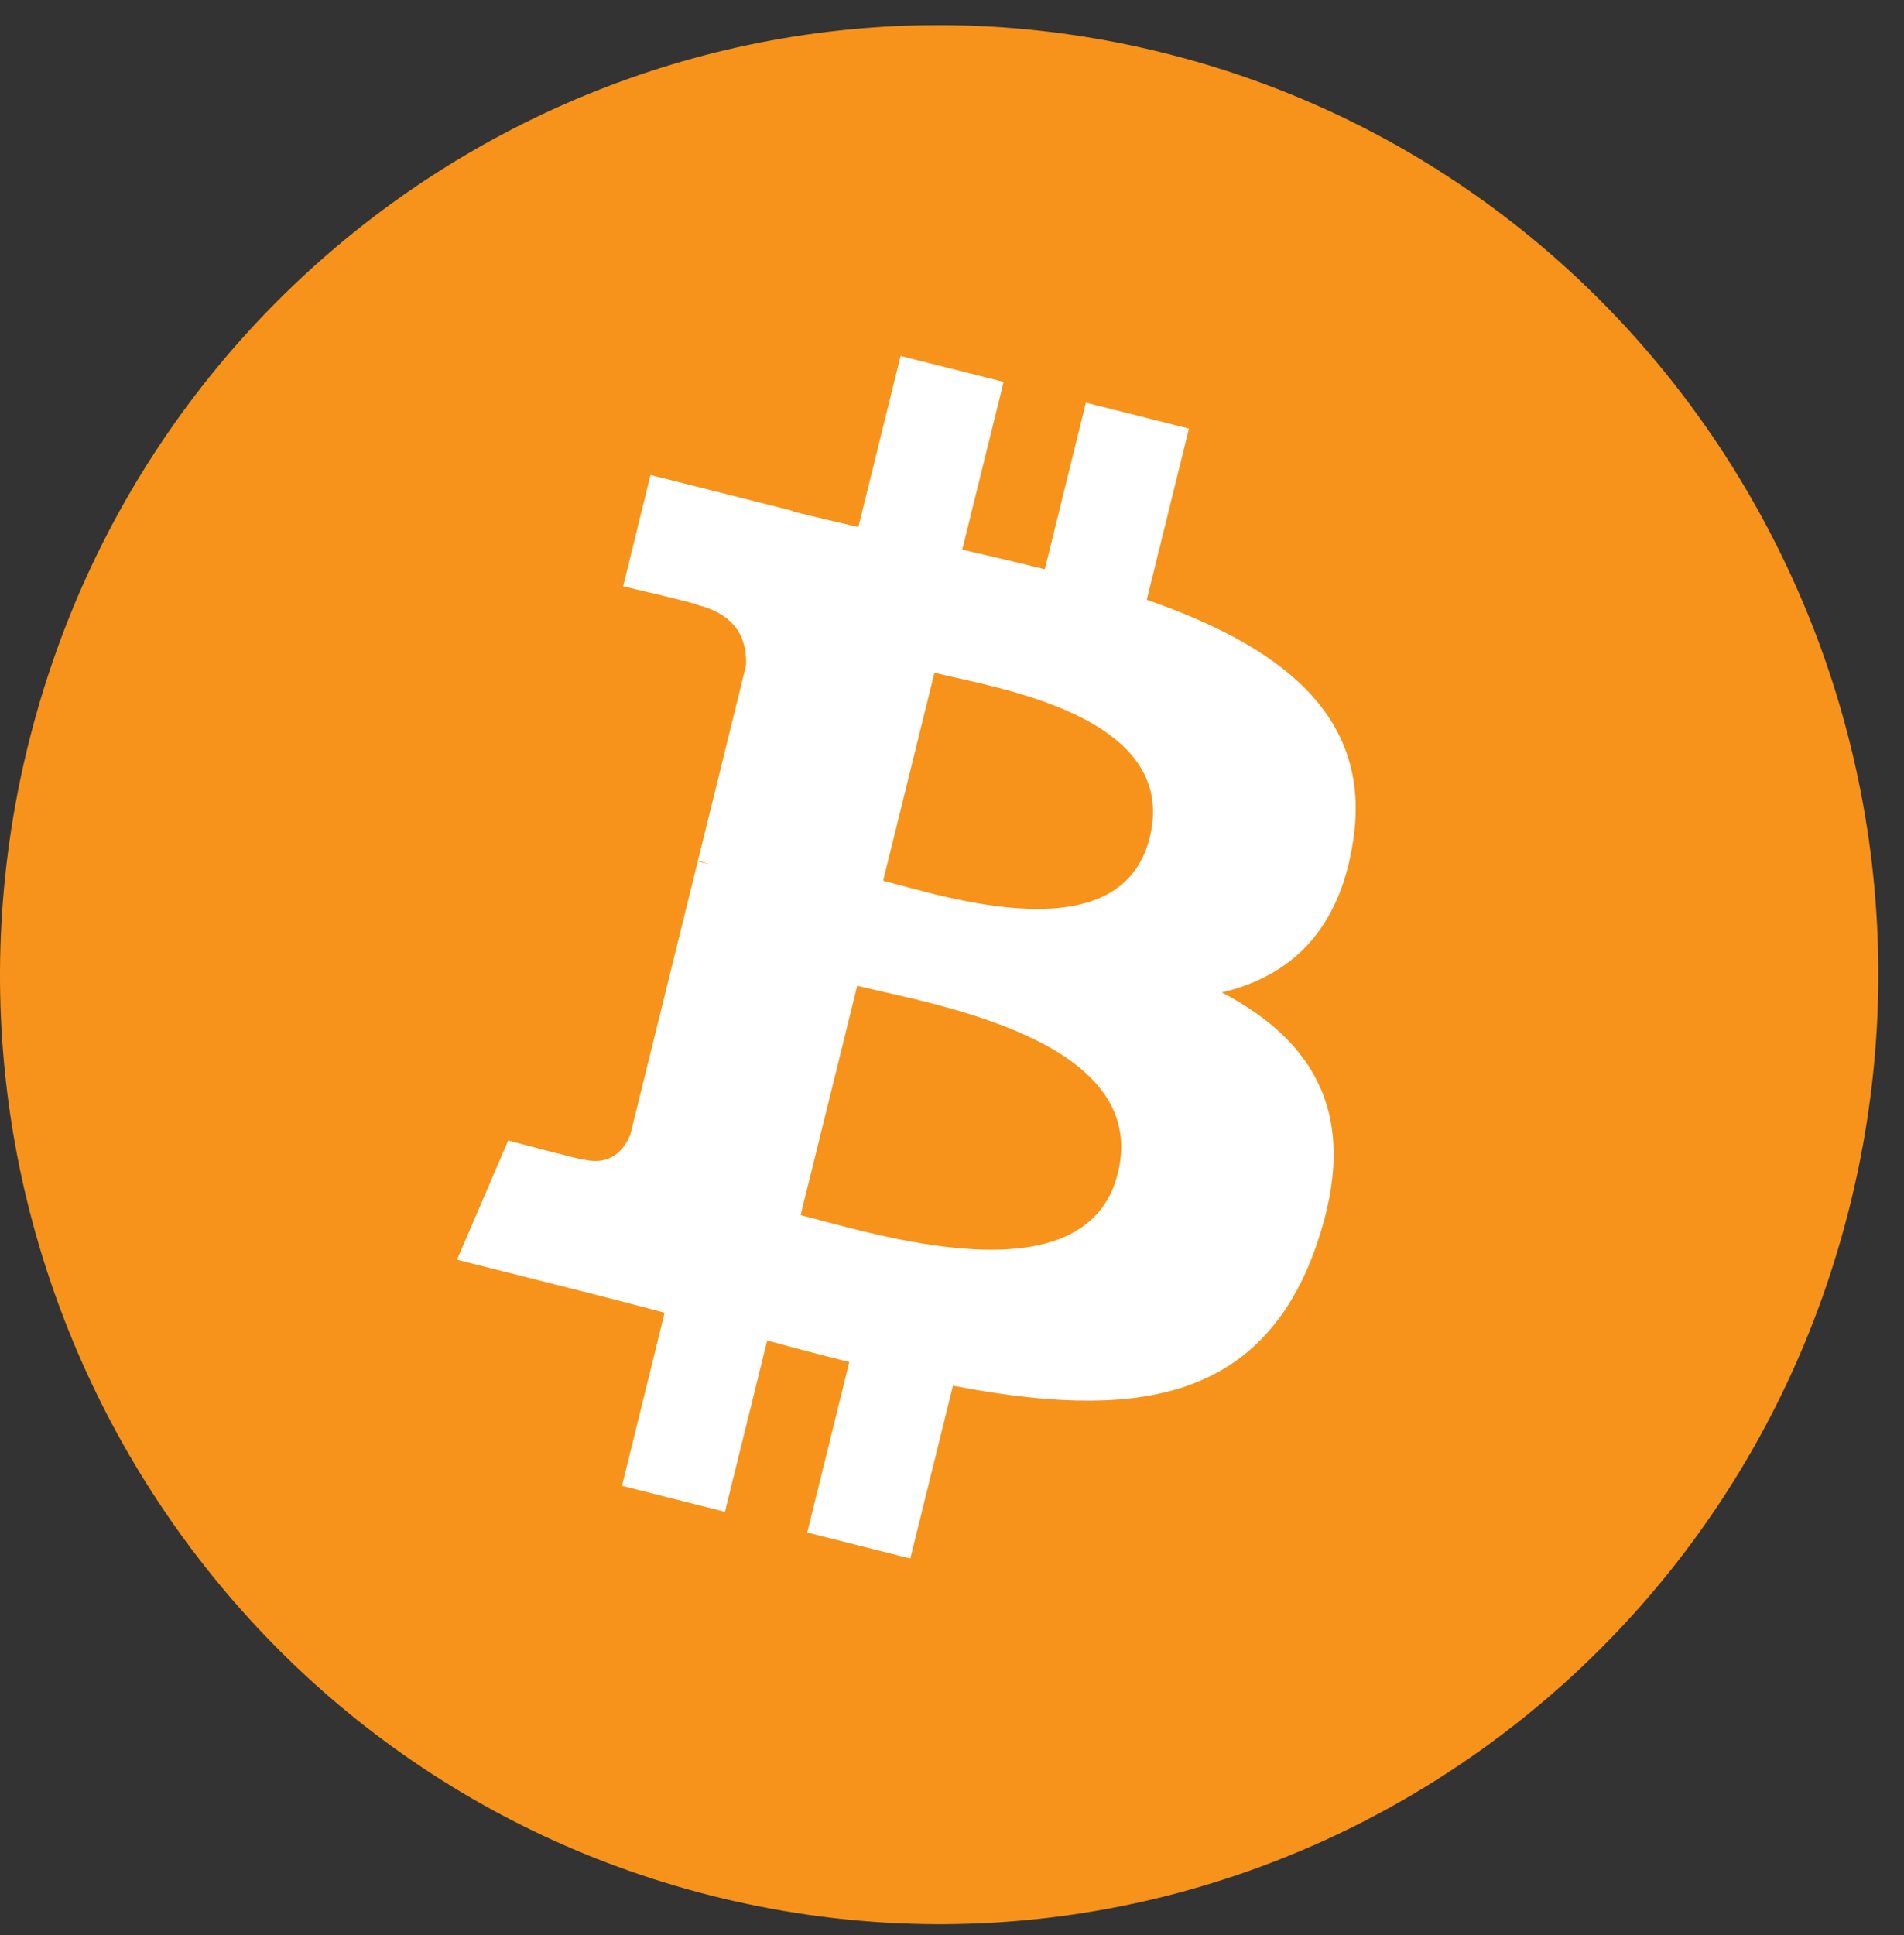 <svg width="62" height="63" viewBox="0 0 62 63" fill="none" xmlns="http://www.w3.org/2000/svg">
<rect x="0" y="0" width="62" height="63" fill="#333333" stroke="none"/>
<g clip-path="url(#clip0_82_207)">
<path d="M60.249 39.207C56.164 55.767 39.569 65.844 23.181 61.715C6.801 57.587 -3.171 40.813 0.916 24.255C4.999 7.694 21.595 -2.385 37.977 1.743C54.363 5.872 64.334 22.647 60.249 39.207L60.249 39.207H60.249Z" fill="#F7931A"/>
<path d="M44.069 27.325C44.678 23.212 41.579 21 37.342 19.525L38.716 13.953L35.36 13.108L34.022 18.533C33.139 18.311 32.233 18.101 31.333 17.894L32.681 12.432L29.326 11.587L27.951 17.158C27.221 16.989 26.504 16.823 25.808 16.648L25.812 16.631L21.183 15.463L20.291 19.086C20.291 19.086 22.781 19.663 22.728 19.698C24.087 20.041 24.333 20.95 24.292 21.671L22.727 28.019C22.82 28.043 22.942 28.078 23.076 28.132C22.963 28.104 22.844 28.073 22.721 28.044L20.526 36.936C20.36 37.353 19.938 37.98 18.988 37.742C19.022 37.791 16.549 37.127 16.549 37.127L14.882 41.009L19.25 42.11C20.062 42.316 20.859 42.531 21.643 42.734L20.254 48.37L23.606 49.215L24.982 43.639C25.898 43.89 26.786 44.122 27.656 44.34L26.286 49.89L29.642 50.736L31.031 45.11C36.754 46.205 41.057 45.763 42.869 40.532C44.328 36.32 42.796 33.89 39.785 32.306C41.978 31.795 43.63 30.337 44.07 27.326L44.069 27.325L44.069 27.325ZM36.401 38.193C35.364 42.405 28.346 40.128 26.071 39.557L27.914 32.09C30.189 32.664 37.485 33.8 36.401 38.193H36.401ZM37.439 27.264C36.493 31.096 30.652 29.149 28.758 28.672L30.428 21.9C32.323 22.377 38.425 23.268 37.439 27.264H37.439Z" fill="white"/>
</g>
<defs>
<clipPath id="clip0_82_207">
<rect width="61.164" height="61.822" fill="white" transform="translate(0 0.818)"/>
</clipPath>
</defs>
</svg>
